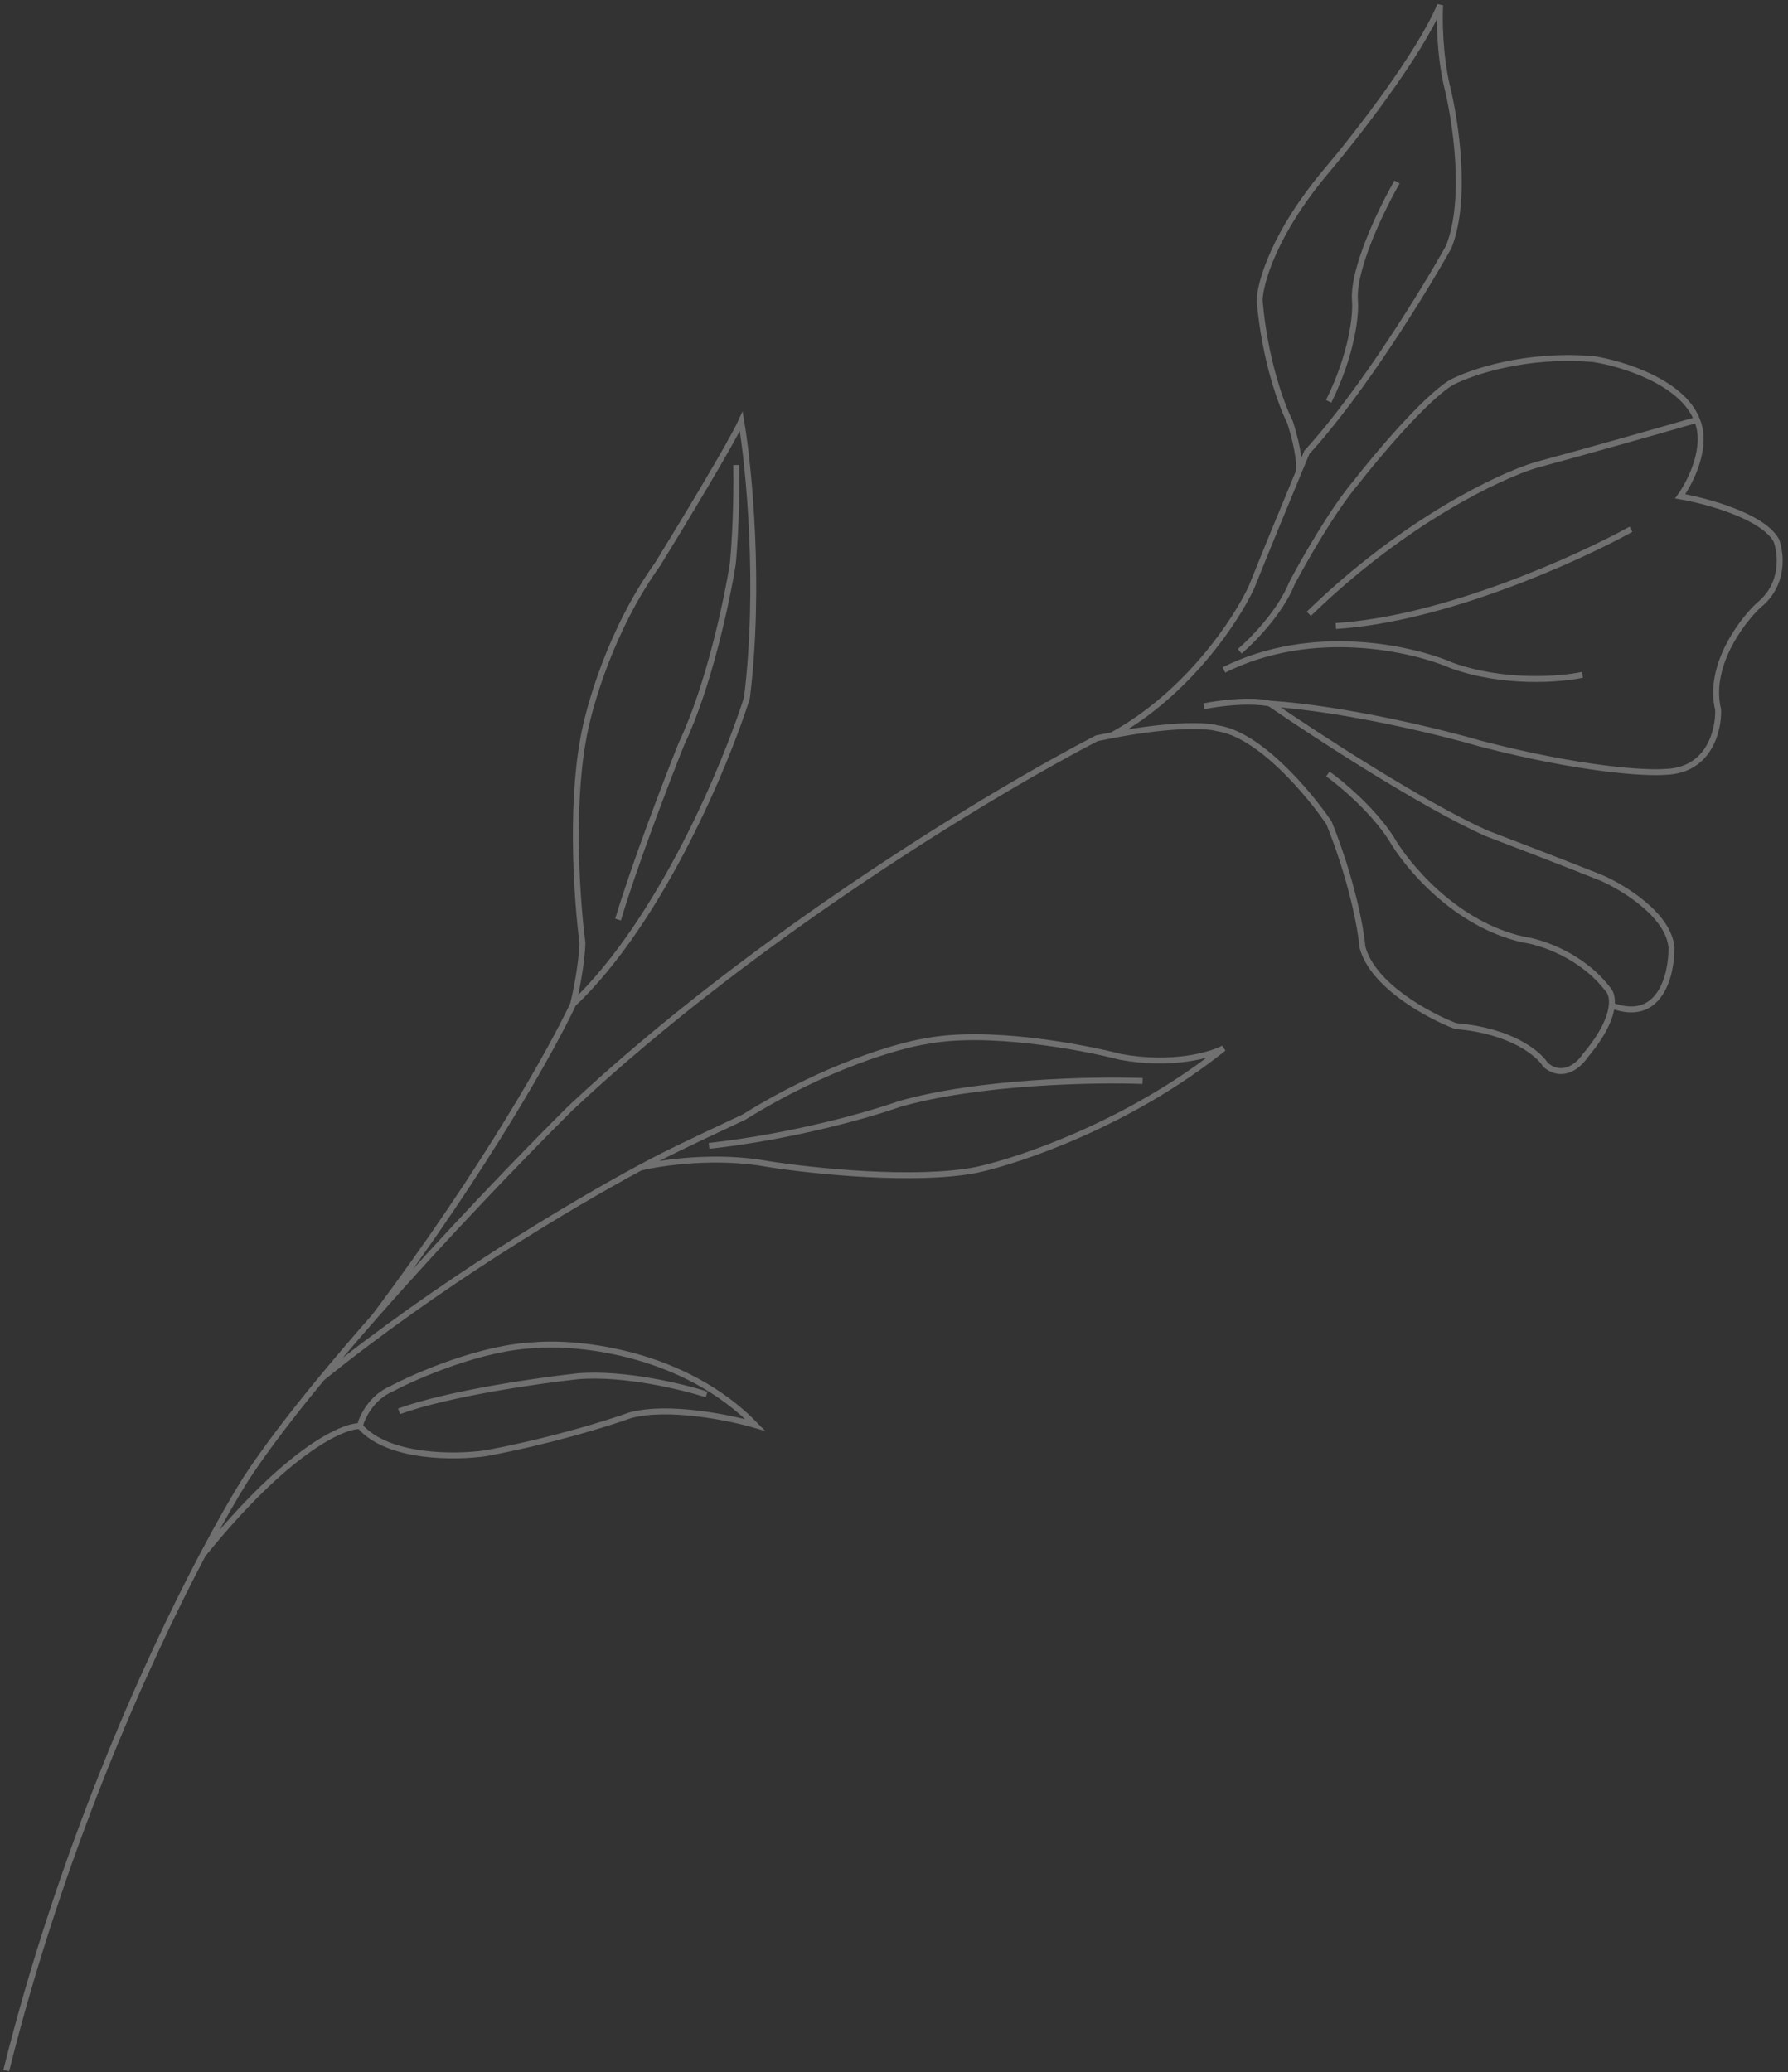 <?xml version="1.0" encoding="UTF-8"?> <svg xmlns="http://www.w3.org/2000/svg" width="302" height="350" viewBox="0 0 302 350" fill="none"><rect x="0" y="0" width="302" height="350" fill="#333333" stroke="none"/><path opacity="0.3" d="M1.055 349.723C10.149 313.184 24.348 281.366 34.268 262.56M224.283 130.717C226.529 132.319 231.805 136.725 234.936 141.537C237.599 146.193 245.807 156.144 257.334 158.698C260.294 159.102 267.312 161.38 271.702 167.258C272.065 167.687 272.359 168.544 272.23 169.826M272.23 169.826C272.04 171.726 270.925 174.559 267.744 178.317C266.734 179.865 263.981 182.337 261.043 179.85C259.913 177.993 255.296 174.084 245.867 173.307C241.334 171.57 231.838 166.474 230.128 159.983C229.887 157.077 228.42 148.81 224.482 138.992C221.147 134.067 212.7 123.974 205.596 123.003C204.049 122.529 198.428 122.169 187.833 124.177M272.23 169.826C280.429 172.908 282.373 164.584 282.32 160.036C281.869 154.611 274.33 149.97 270.617 148.327C264.159 145.742 254.822 142.161 250.961 140.694C240.016 135.75 222.104 124.07 214.517 118.848M214.517 118.848C213.294 118.519 209.346 118.148 203.336 119.289M214.517 118.848C227.466 119.723 243.7 123.739 250.198 125.637C267.344 130.066 278.089 130.636 281.318 130.368C288.713 130.143 290.321 123.279 290.201 119.875C288.426 112.609 294.012 105.089 297.026 102.237C301.419 98.751 300.85 93.466 300.016 91.259C297.724 87.157 288.245 84.596 283.791 83.828C285.541 81.406 288.556 75.433 286.62 70.912M206.728 113.154C221.713 105.666 238.617 109.529 245.196 112.397C254.043 115.563 263.602 114.769 267.275 113.976M225.621 105.732C243.866 104.606 266.459 94.372 275.475 89.396M221.06 103.672C237.306 87.885 253.424 80.336 259.453 78.534C267.849 76.276 281.063 72.512 286.62 70.912M286.62 70.912C284.135 64.485 273.961 61.396 269.185 60.655C257.786 59.651 248.397 62.87 245.127 64.605C240.67 67.316 232.503 77.034 228.977 81.554C225.068 86.171 220.161 94.805 218.195 98.545C216.257 103.388 211.519 108.204 209.393 110.007M63.306 222.297C75.393 208.534 88.612 194.848 96.314 187.197C127.805 157.658 168.727 133.22 185.251 124.694C186.143 124.506 187.003 124.334 187.833 124.177M63.306 222.297C82.155 197.186 93.49 176.701 96.802 169.598M63.306 222.297C60.22 225.811 57.208 229.33 54.38 232.754M96.802 169.598C111.627 155.49 122.551 129.253 126.159 117.898C128.489 98.976 126.492 78.852 125.202 71.156C123.554 74.804 115.12 88.739 111.109 95.25C103.066 106.453 99.33 119.802 98.468 125.076C96.334 136.959 97.519 152.793 98.379 159.225C98.281 162.745 97.287 167.607 96.802 169.598ZM54.38 232.754C49.278 238.933 44.776 244.806 41.524 249.79C39.605 252.847 37.112 257.169 34.268 262.56M54.38 232.754C74.084 216.832 96.396 203.544 108.151 197.218M108.151 197.218C109.645 196.414 110.968 195.723 112.094 195.153C115.84 193.281 122.725 190.042 125.699 188.657C139.425 180.103 151.844 176.567 156.338 175.869C166.704 173.837 182.588 176.777 189.235 178.5C197.953 180.117 204.493 178.208 206.673 177.051C190.944 189.674 172.318 196.001 164.971 197.587C154.605 199.619 137.187 197.782 129.773 196.61C121.055 194.993 111.726 196.342 108.151 197.218ZM119.764 193.54C134.069 191.961 147.119 188.178 151.855 186.484C165.193 182.644 184.834 182.28 192.988 182.578M34.268 262.56C48.438 245.015 57.847 240.792 60.78 240.873M60.78 240.873C65.525 246.332 76.992 246.192 82.132 245.44C93.273 243.343 103.001 240.291 106.473 239.027C112.964 237.318 123.251 239.422 127.583 240.687C115.638 228.414 97.797 226.58 90.37 227.197C81.425 227.55 70.469 232.265 66.109 234.578C62.718 236.03 61.143 239.38 60.78 240.873ZM67.4 238.372C75.732 235.339 91.028 233.157 97.635 232.446C105.385 231.802 115.341 234.226 119.35 235.519M187.833 124.177C200.753 117.102 208.937 104.517 211.414 99.109C213.978 92.703 217.238 84.805 219.355 79.713M219.355 79.713C219.906 78.389 220.38 77.255 220.744 76.386C230.046 66.248 240.583 49.05 244.688 41.718C247.919 33.646 245.823 20.164 244.372 14.432C243.146 9.071 243.11 3.156 243.245 0.869C239.658 9.361 228.991 23.026 224.105 28.797C215.223 39.289 212.839 47.779 212.758 50.712C213.595 60.787 216.521 68.608 217.879 71.259C219.46 76.2 219.522 78.954 219.355 79.713ZM224.419 67.789C228.425 59.652 229.051 53.097 228.863 50.837C228.412 45.412 233.414 35.176 235.972 30.737M104.394 155.311C107.141 146.108 112.674 131.7 115.098 125.645C119.75 115.894 122.827 101.267 123.783 95.172C124.399 88.488 124.419 81.3 124.352 78.542" stroke="white"></path></svg> 